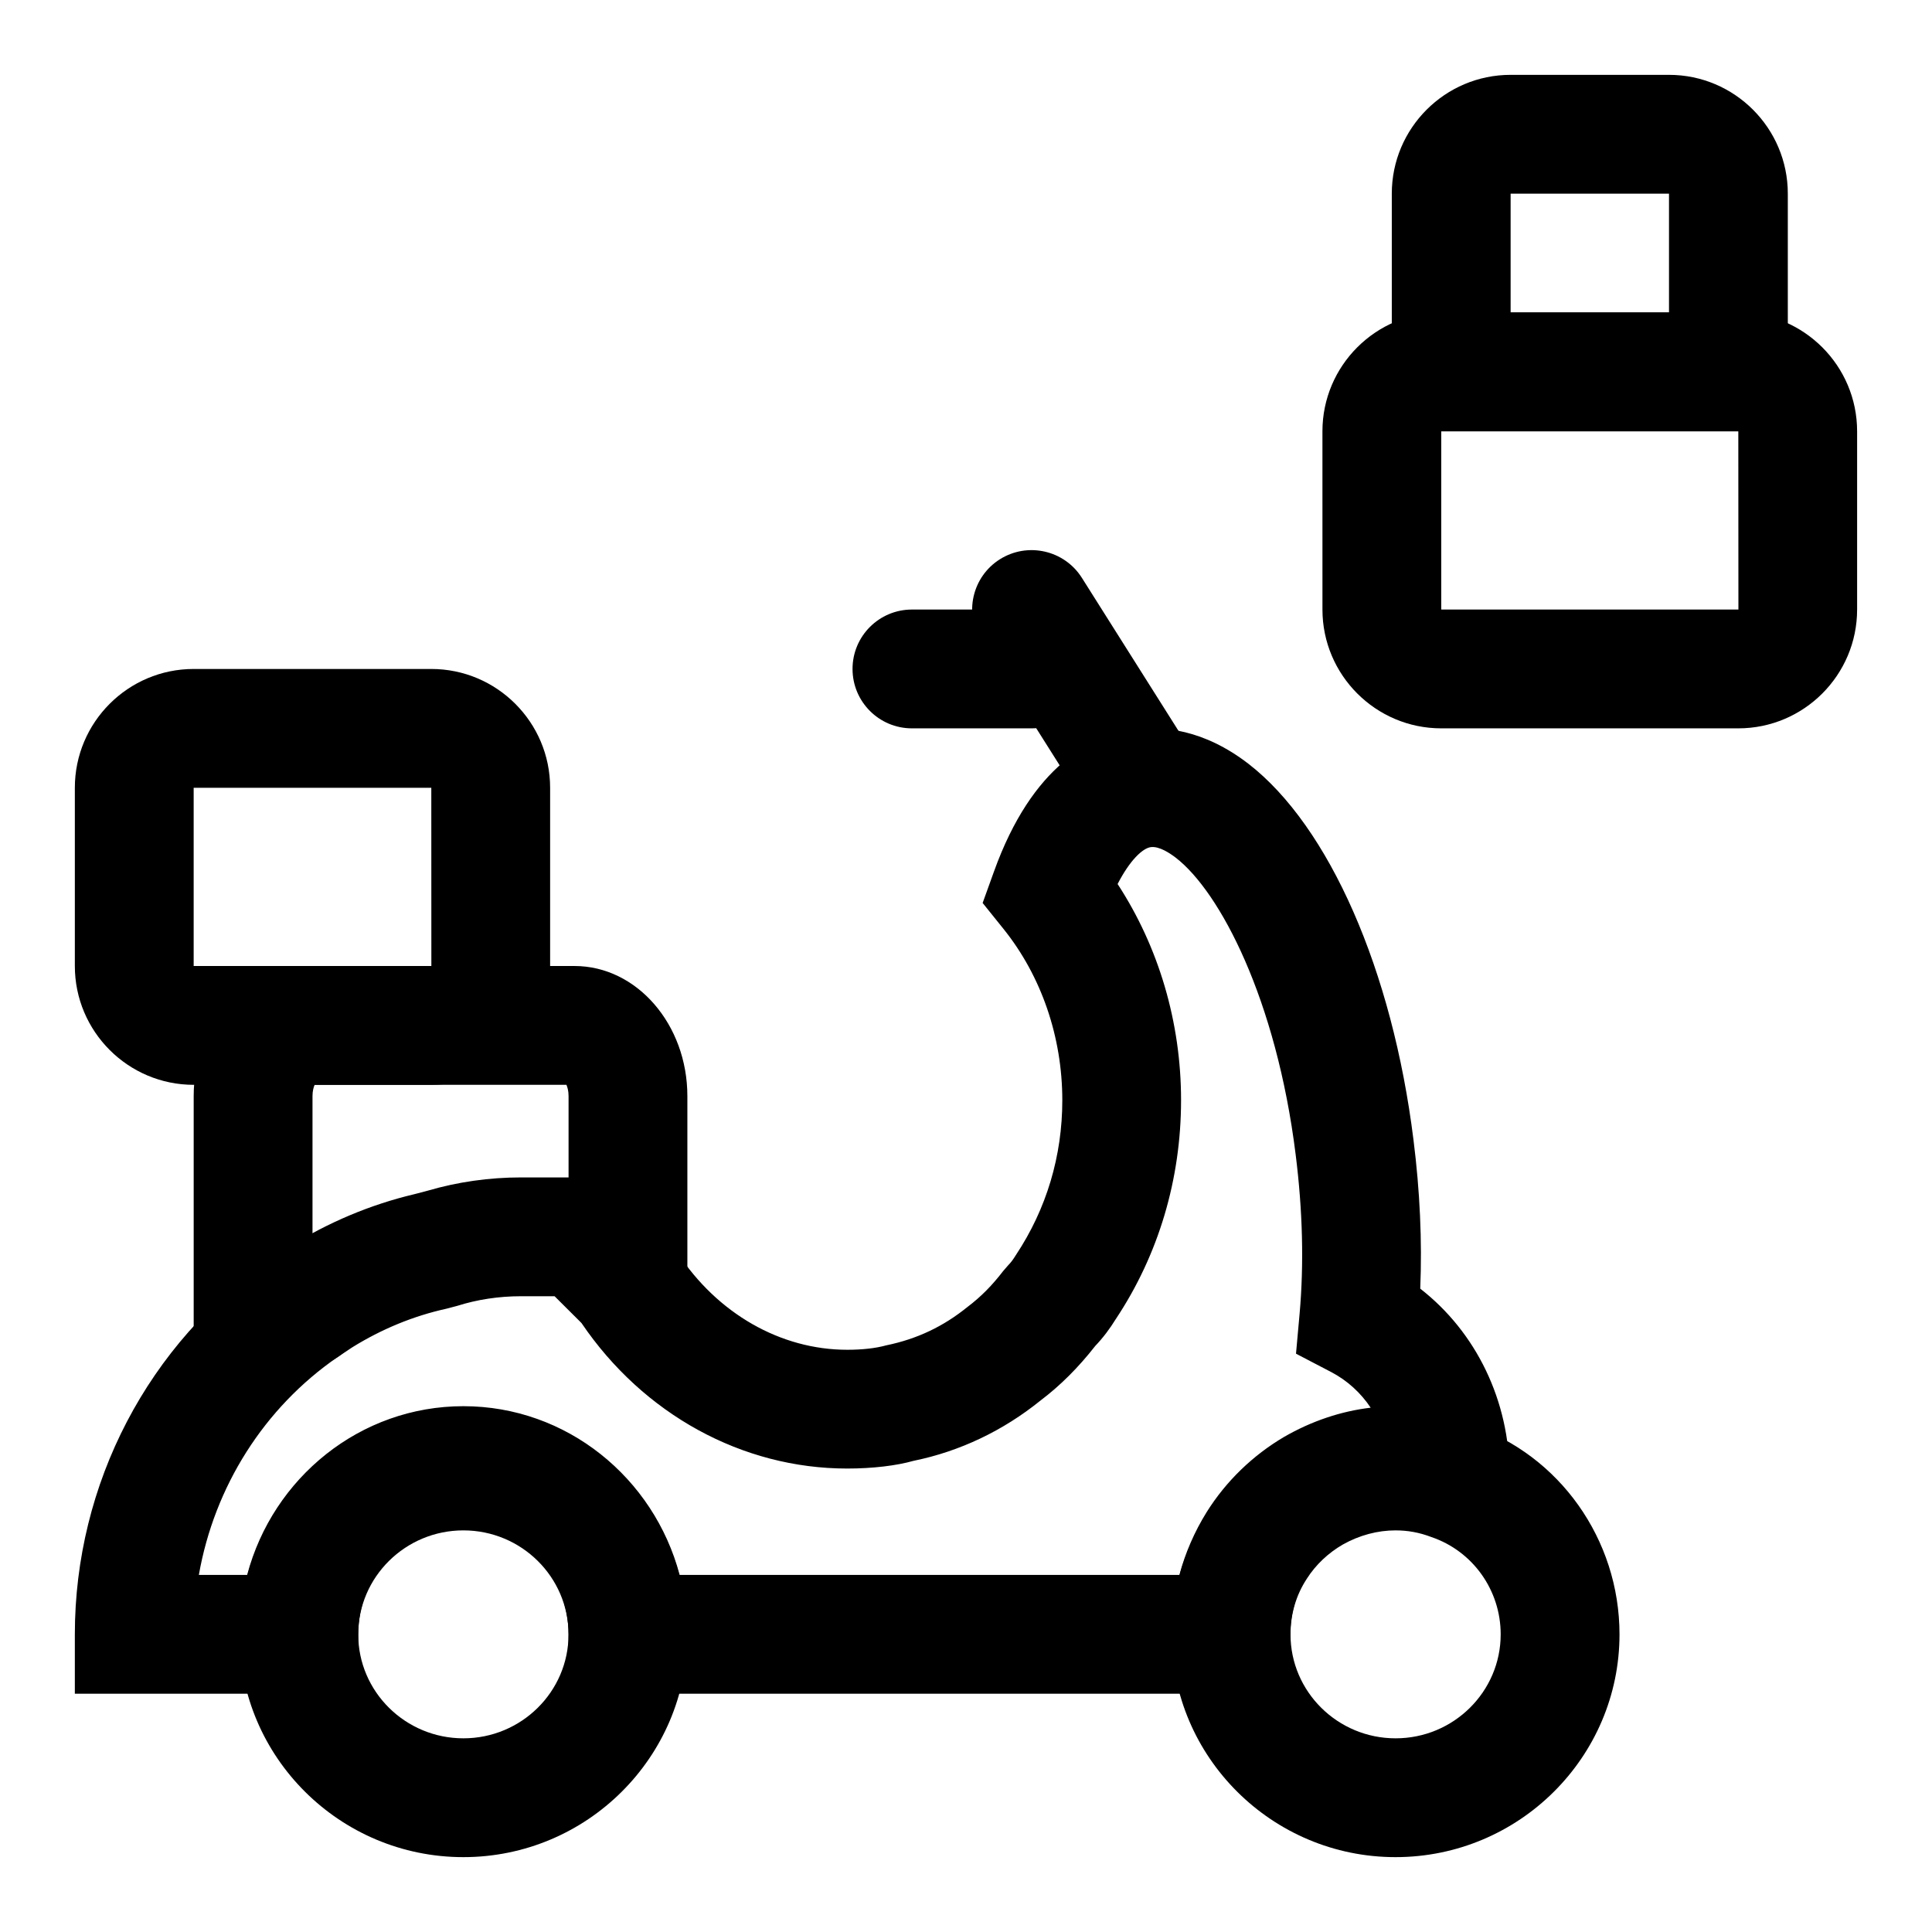 <?xml version="1.0" encoding="UTF-8"?>
<!-- Uploaded to: ICON Repo, www.iconrepo.com, Generator: ICON Repo Mixer Tools -->
<svg fill="#000000" width="800px" height="800px" version="1.1" viewBox="144 144 512 512" xmlns="http://www.w3.org/2000/svg">
 <g>
  <path d="m604.67 337.02h-78.719c-17.367 0-31.488-14.121-31.488-31.488l-0.004-47.234c0-17.367 14.121-31.488 31.488-31.488h78.719c17.367 0 31.488 14.121 31.488 31.488v47.23c0.004 17.367-14.121 31.492-31.484 31.492zm-78.723-78.723v47.23h78.75l-0.027-47.23z"/>
  <path d="m617.79 258.3h-104.95v-62.977c0-17.367 14.121-31.488 31.488-31.488h41.973c17.367 0 31.488 14.121 31.488 31.488zm-73.461-31.488h41.973v-31.488h-41.973z"/>
  <path d="m513.83 636.16c-32.715 0-59.34-26.496-59.34-59.039 0-11.477 3.258-22.516 9.414-31.883 5.008-7.824 12.137-14.562 20.484-19.332 15.523-8.738 34.418-10.059 49.641-4.172 23.176 7.836 39.156 30.18 39.156 55.383 0 32.543-26.625 59.043-59.355 59.043zm0-86.594c-4.769 0-9.574 1.289-13.934 3.731-3.856 2.219-7.195 5.352-9.555 9.055-2.898 4.394-4.344 9.445-4.344 14.77 0 15.191 12.484 27.551 27.852 27.551 15.363 0 27.848-12.359 27.848-27.555 0-11.699-7.383-22.059-18.375-25.789-3.227-1.227-6.281-1.762-9.492-1.762z"/>
  <path d="m266.8 636.16c-32.73 0-59.355-26.496-59.355-59.039 0-32.543 26.625-59.039 59.355-59.039 32.73 0 59.355 26.496 59.355 59.039 0 32.539-26.625 59.039-59.355 59.039zm0-86.594c-15.367 0-27.867 12.359-27.867 27.551 0 15.195 12.5 27.555 27.867 27.555 15.367 0 27.867-12.359 27.867-27.551 0-15.195-12.5-27.555-27.867-27.555z"/>
  <path d="m485.96 592.86h-191.29v-15.742c0-15.98-12.5-28.969-27.867-28.969-15.367 0-27.867 12.988-27.867 28.969v15.742h-75.102v-15.742c0-39.926 19.445-77.145 52.004-99.566l4.519-2.992c10.707-6.676 21.852-11.336 33.457-14.09l3.543-0.93c7.918-2.312 16.23-3.512 24.719-3.512h33.219l3.59 10.754c0.551 1.637 1.195 3.164 1.844 4.691l0.629 1.008c0.707 1.18 1.402 2.332 2.172 3.481 10.562 16.152 27.348 25.742 44.996 25.742 3.953 0 7.527-0.395 10.297-1.164 8.328-1.715 15.223-5.055 21.555-10.172 3.606-2.723 6.582-5.762 9.492-9.555l1.371-1.574c0.676-0.676 1.211-1.402 1.984-2.644 8.141-12.266 12.297-26.293 12.297-41.012 0-16.781-5.543-32.906-15.57-45.391l-5.543-6.894 2.992-8.297c10.188-28.371 25.992-36.148 37.438-37.691 7.18-0.961 18.121-0.078 30.023 9.117 21.379 16.547 38.148 54.727 43.723 99.645 1.715 13.602 2.312 26.844 1.793 39.438 14.816 11.523 23.68 29.691 23.68 49.562v23.883l-21.945-9.414c-2.156-0.914-5.008-1.402-8.281-1.402-5.777 0-10.645 2.109-13.699 3.871-3.856 2.266-7.242 5.543-9.668 9.398-2.961 4.785-4.504 10.094-4.504 15.695zm-161.85-31.488h132.44c1.559-5.84 4-11.461 7.242-16.672 5.133-8.188 12.219-15.02 20.5-19.902 7.258-4.188 15.066-6.816 22.953-7.746-2.644-3.953-6.203-7.211-10.438-9.43l-9.352-4.879 0.945-10.5c1.18-13.16 0.836-27.379-1.039-42.289-5.117-41.109-20.043-69.59-31.754-78.641-1.527-1.164-4.359-3.102-6.629-2.816-2.188 0.301-5.559 3.481-8.801 9.777 10.895 16.688 16.816 36.668 16.816 57.277 0 20.957-5.984 41.012-17.285 58-1.59 2.582-3.352 4.93-5.449 7.133-4.488 5.731-9.242 10.484-14.531 14.484-9.934 8.016-21.363 13.461-33.613 15.965-4.488 1.273-10.77 2.047-17.617 2.047-27.82 0-54.02-14.391-70.406-38.574l-7.117-7.086-8.902-0.004c-5.887 0-11.586 0.867-16.957 2.566l-2.863 0.754c-8.707 1.922-17.082 5.367-24.922 10.234l-3.856 2.566c-19.508 13.445-32.668 34.352-36.777 57.734h12.797c6.816-25.727 29.93-44.715 57.309-44.715 27.379 0 50.492 18.988 57.309 44.715z"/>
  <path d="m224.77 506.27h-29.441v-71.793c0-19.016 13.414-34.477 29.914-34.477h71.004c16.484 0 29.914 15.461 29.914 34.48v50.207c0 8.707-7.055 15.742-15.742 15.742-8.691 0-15.742-7.039-15.742-15.742v-50.211c0-1.355-0.285-2.348-0.566-2.992l-66.727 0.004c-0.281 0.645-0.566 1.637-0.566 2.988v40.43c7.731 0.992 13.699 7.606 13.699 15.602 0 8.727-7.055 15.762-15.746 15.762z"/>
  <path d="m258.3 431.49h-62.977c-17.367 0-31.488-14.121-31.488-31.488v-47.23c0-17.367 14.121-31.488 31.488-31.488h62.977c17.367 0 31.488 14.121 31.488 31.488v47.23c0 17.363-14.121 31.488-31.488 31.488zm-62.977-78.723v47.23h62.992l-0.016-47.23z"/>
  <path d="m447.17 368.43c-5.227 0-10.328-2.598-13.336-7.336l-29.773-47.152c-4.644-7.367-2.441-17.082 4.914-21.727 7.367-4.633 17.082-2.43 21.727 4.906l29.773 47.152c4.644 7.367 2.441 17.082-4.914 21.727-2.613 1.641-5.508 2.43-8.391 2.43z"/>
  <path d="m417.38 337.02h-31.707c-8.691 0-15.742-7.039-15.742-15.742 0-8.707 7.055-15.742 15.742-15.742h31.707c8.707 0 15.742 7.039 15.742 15.742 0.004 8.703-7.035 15.742-15.742 15.742z"/>
 </g>
</svg>